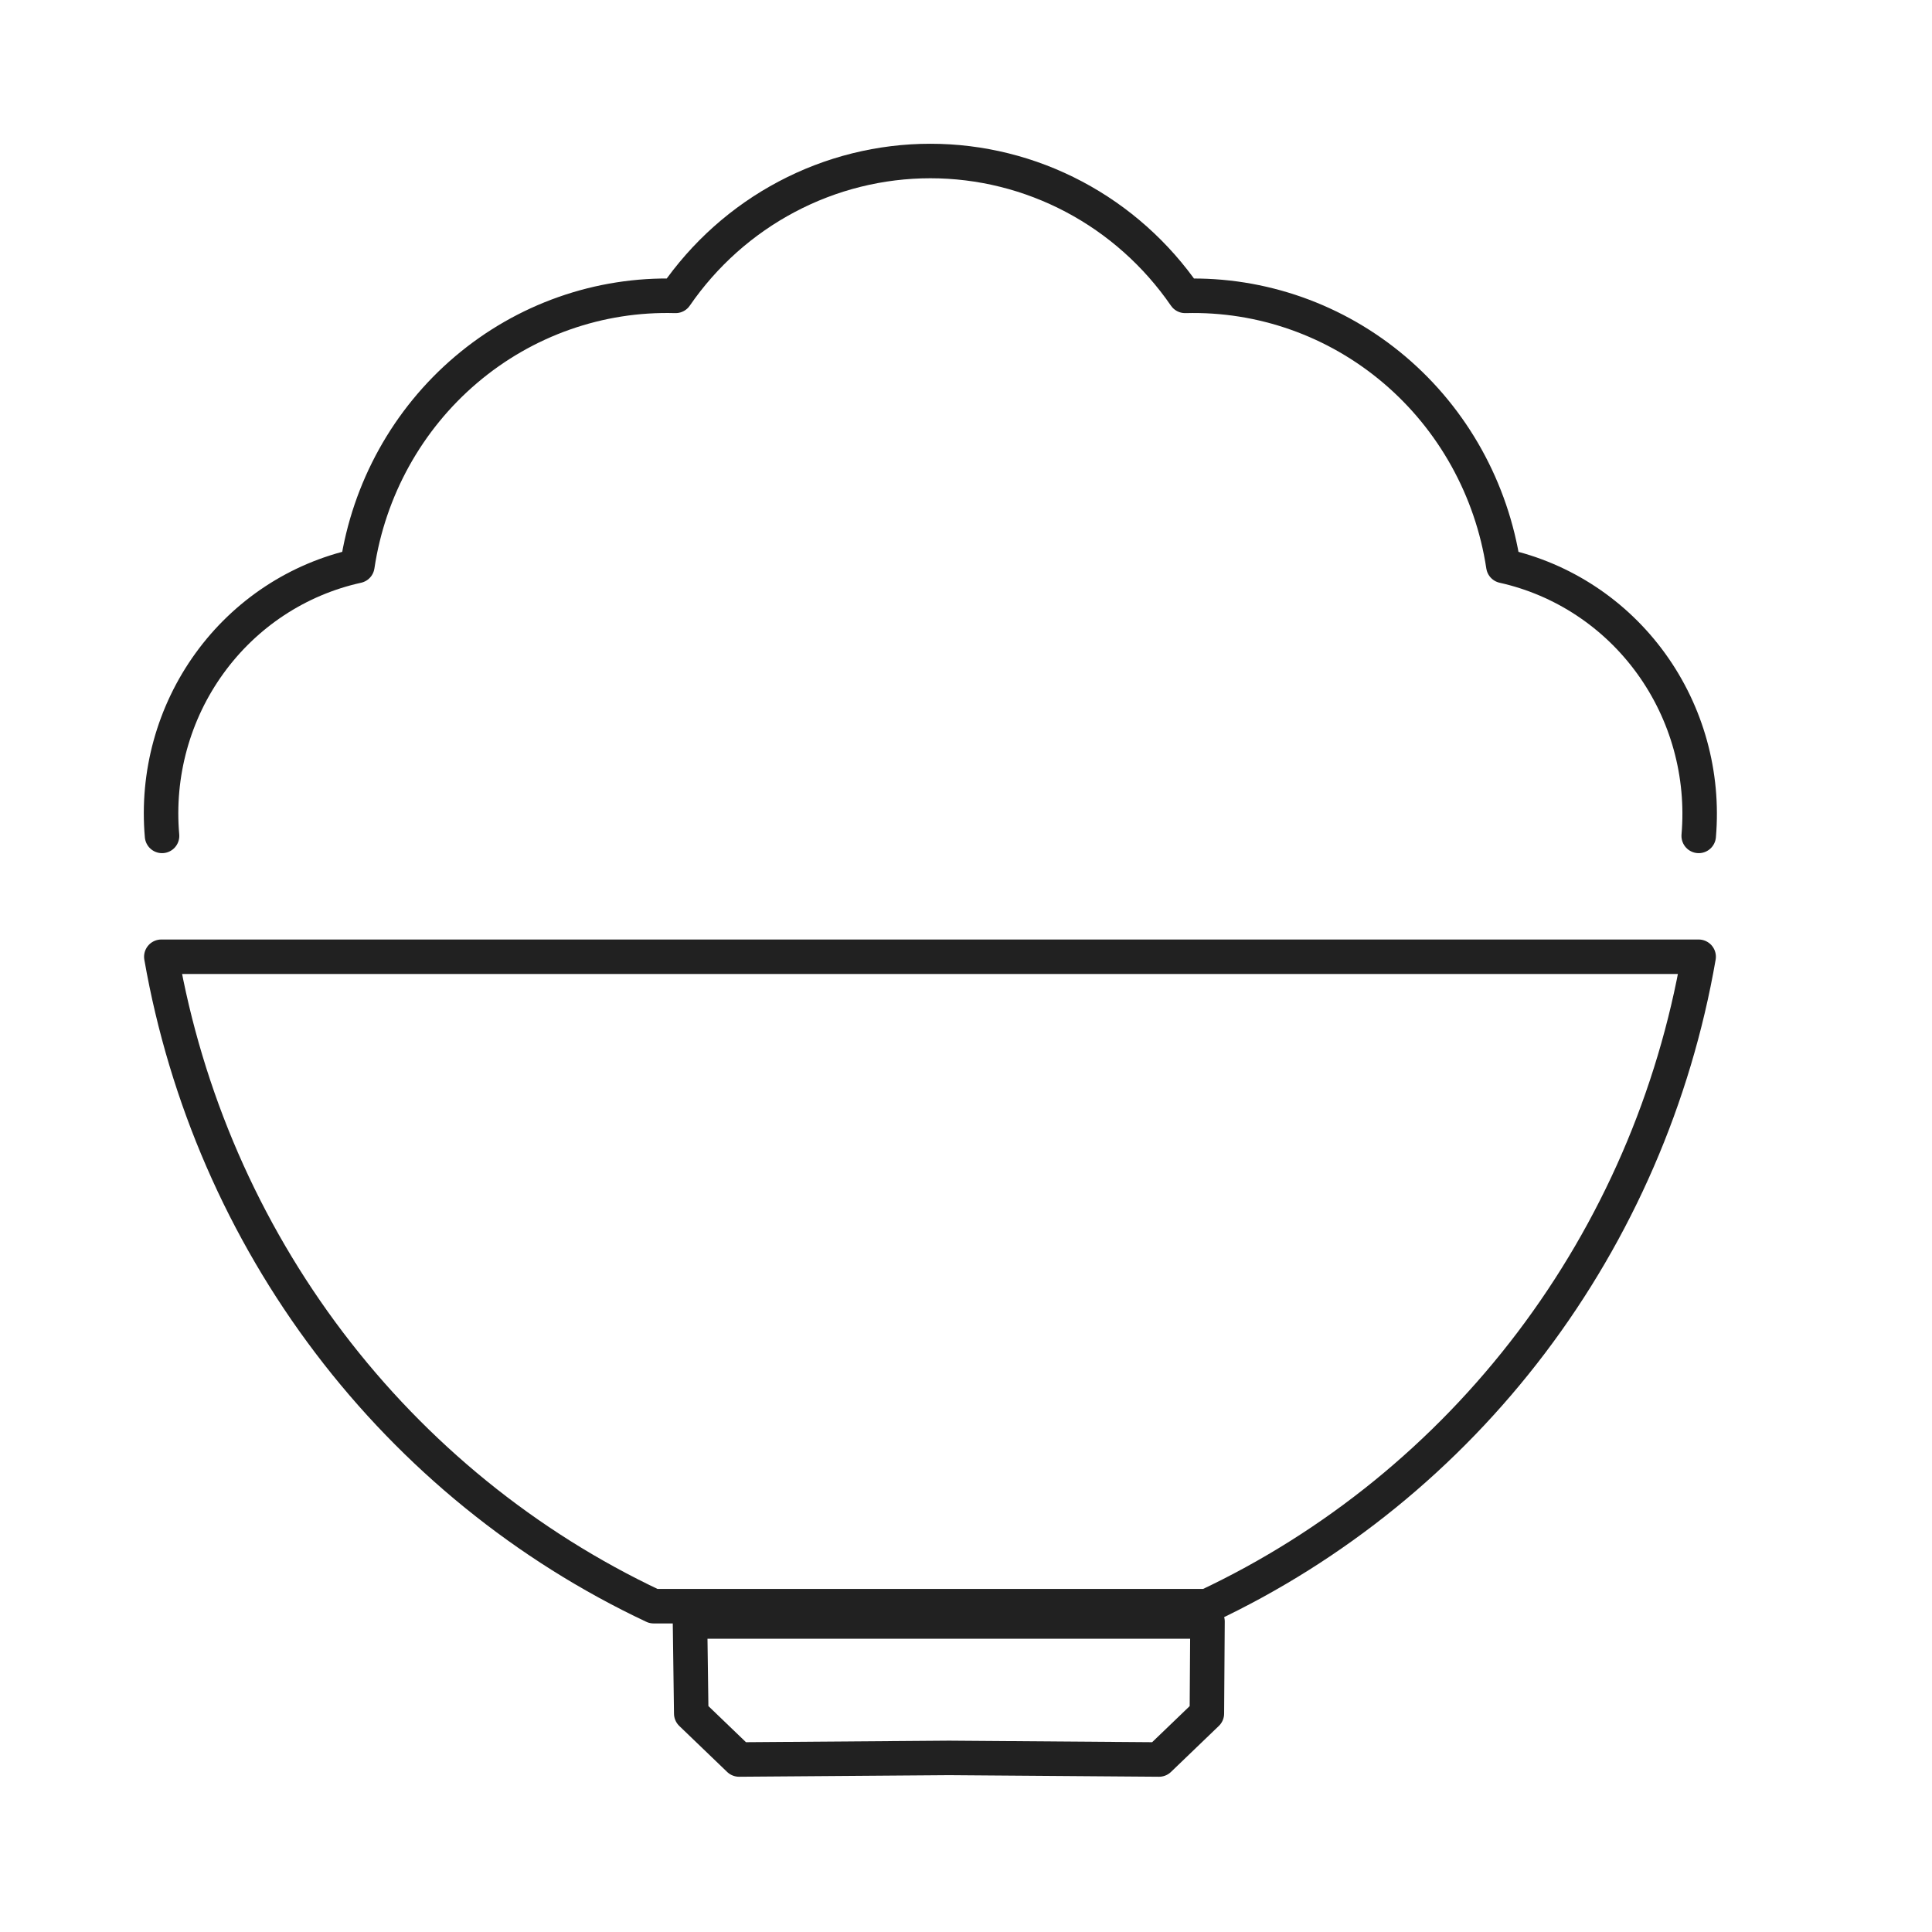 <svg width="56" height="56" viewBox="0 0 56 56" fill="none" xmlns="http://www.w3.org/2000/svg">
<path d="M26.956 27.732H4.676C5.389 31.805 7.058 35.642 9.542 38.919C12.026 42.196 15.252 44.816 18.945 46.556H34.986C38.678 44.818 41.903 42.198 44.384 38.921C46.865 35.643 48.53 31.805 49.236 27.732H26.956Z" stroke="#212121" stroke-linecap="round" stroke-linejoin="round"/>
<path d="M27.509 47H20L20.036 49.667L21.423 51L27.509 50.954L33.595 51L34.982 49.667L35 47H27.509Z" stroke="#212121" stroke-linecap="round" stroke-linejoin="round"/>
<path d="M49.238 24.229C49.391 22.449 48.901 20.672 47.859 19.232C46.817 17.791 45.295 16.786 43.576 16.403C43.239 14.181 42.117 12.16 40.419 10.719C38.721 9.278 36.564 8.516 34.352 8.576C33.521 7.369 32.416 6.383 31.131 5.703C29.845 5.022 28.417 4.667 26.967 4.667C25.518 4.667 24.09 5.022 22.804 5.703C21.518 6.383 20.413 7.369 19.582 8.576C17.37 8.512 15.211 9.272 13.512 10.714C11.813 12.156 10.691 14.179 10.358 16.403C8.638 16.782 7.113 17.786 6.071 19.228C5.028 20.669 4.54 22.448 4.697 24.229" stroke="#212121" stroke-linecap="round" stroke-linejoin="round"/>
</svg>
